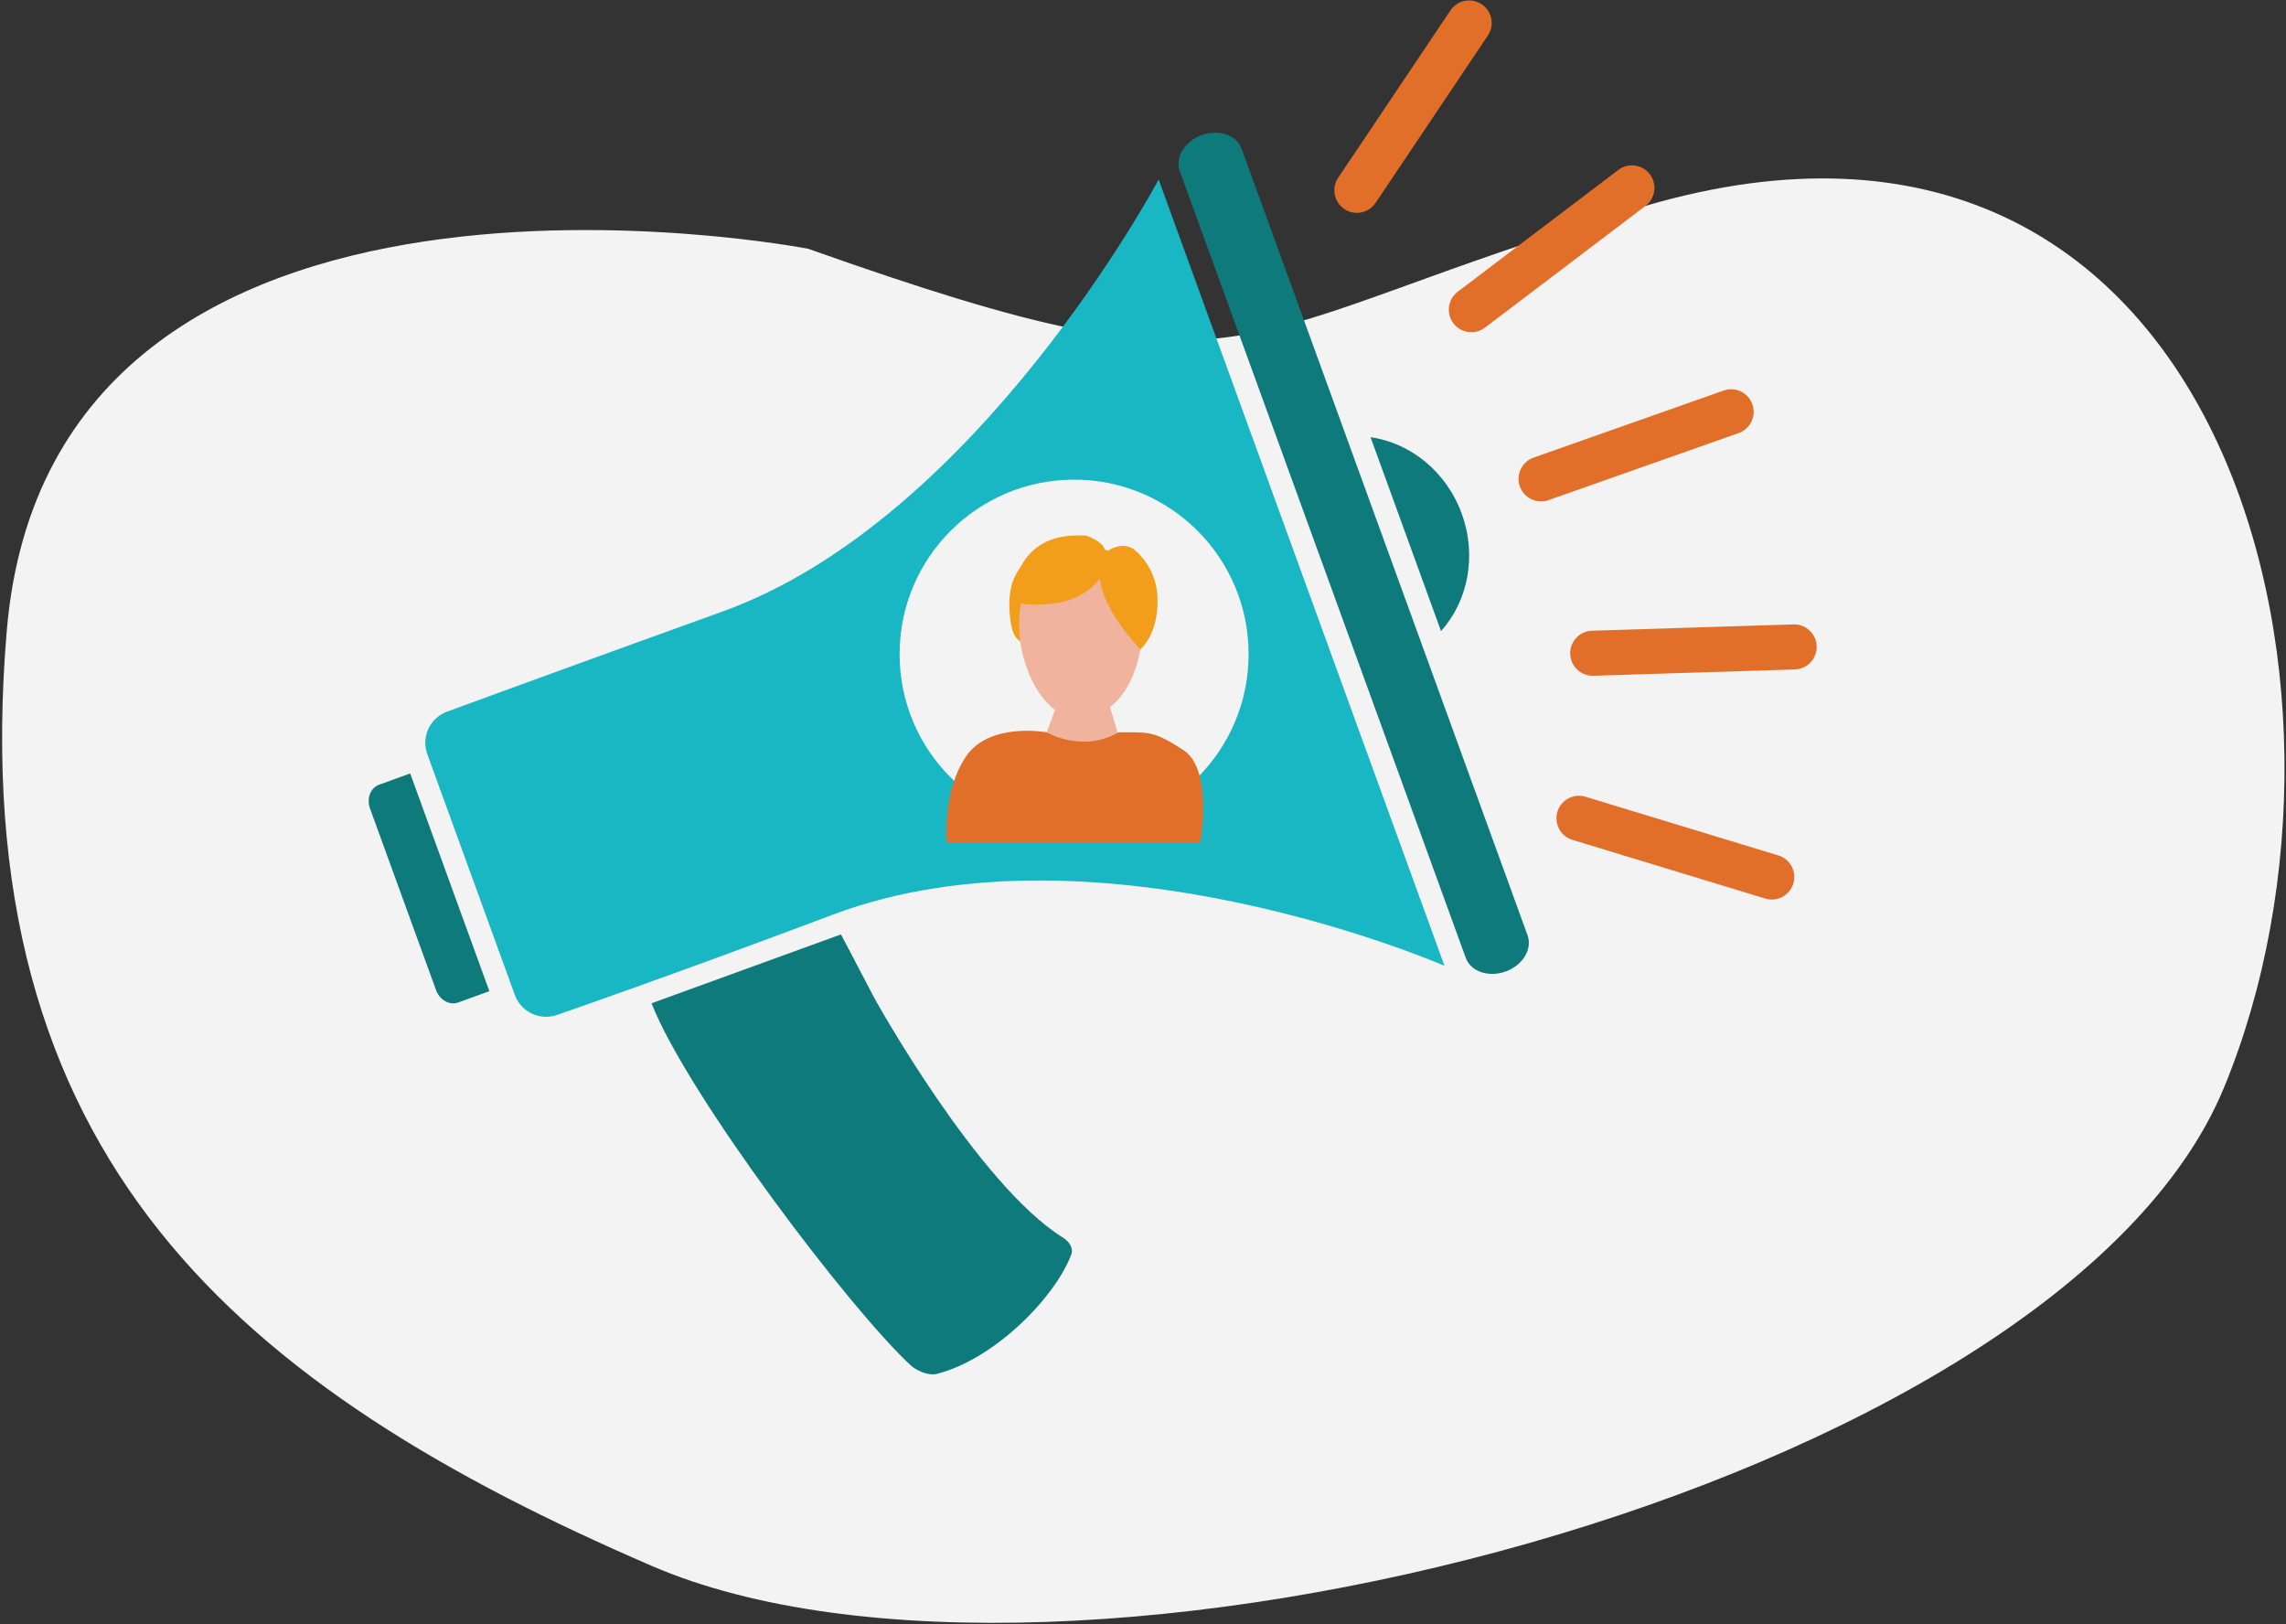 <?xml version="1.0" encoding="UTF-8"?>
<svg width="860px" height="611px" viewBox="0 0 860 611" version="1.1" xmlns="http://www.w3.org/2000/svg" xmlns:xlink="http://www.w3.org/1999/xlink">
    <rect x="0" y="0" width="860" height="611" fill="#333333" stroke="none"/>
    <title>OHQ003_LeadAlert</title>
    <g id="Page-1" stroke="none" stroke-width="1" fill="none" fill-rule="evenodd">
        <g id="OHQ003_LeadAlert" fill-rule="nonzero">
            <path d="M304.09,93.6 C304.09,93.6 19.26,38.28 2.53,237.43 C-14.19,436.58 91.36,522.59 245.1,589.05 C398.84,655.51 774.42,559.79 836.65,409.21 C898.88,258.63 836.01,13.89 619.06,77.44 C456.77,124.99 476.72,154.86 304.09,93.6 Z" id="Path" fill="#F3F3F3"></path>
            <g id="Group" transform="translate(138, 0)">
                <g id="Path">
                    <g transform="translate(0, 49)">
                        <path d="M413.42,311.34 C415.3,316.5 422.02,318.8 428.45,316.46 L428.45,316.46 C434.87,314.13 438.56,308.05 436.68,302.88 L329.1,6.95 C327.22,1.79 320.5,-0.5 314.07,1.83 L314.07,1.83 C307.65,4.17 303.96,10.24 305.84,15.4 L413.42,311.34 Z" fill="#0E7A7C"></path>
                        <path d="M16.32,241.96 L4.6,246.22 C1.36,247.4 -0.16,251.4 1.2,255.15 L26.04,323.47 C27.4,327.22 31.14,329.31 34.38,328.13 L46.1,323.87 L16.32,241.96 Z" fill="#0E7A7C"></path>
                        <path d="M377.6,115.46 L404.12,188.43 C414.17,177.21 417.73,160.27 411.92,144.29 C406.12,128.31 392.52,117.61 377.6,115.46 Z" fill="#0E7A7C"></path>
                        <path d="M261.85,416.57 C229.79,396.58 191.14,326.84 191.14,326.84 L178.38,302.52 L107.11,328.43 C120.52,362.74 181.88,443.77 204.76,464.77 C206.38,466.26 210.74,468.6 214.2,467.91 C236.43,462.34 258.96,438.77 264.83,423.4 C265.99,420.96 264.68,418.35 261.85,416.57 Z" fill="#0E7A7C"></path>
                        <path d="M133.89,181.02 C73.91,202.65 30.22,218.7 30.22,218.7 C23.74,221.06 20.39,228.22 22.75,234.71 L55.68,325.29 C58.04,331.77 65.2,335.12 71.69,332.76 C71.69,332.76 112.89,318.59 175.36,295.08 C275.2,257.5 405.42,314.34 405.42,314.34 L351.65,166.43 L297.88,18.52 C297.88,18.52 230.08,146.33 133.89,181.02 Z" fill="#19B6C3"></path>
                    </g>
                    <g transform="translate(363, 0)" fill="#E16F29">
                        <path d="M16.5,76.32 C13.89,80.21 8.62,81.25 4.74,78.64 L4.74,78.64 C0.85,76.03 -0.19,70.77 2.42,66.88 L44.66,3.92 C47.27,0.03 52.54,-1.01 56.42,1.6 L56.42,1.6 C60.31,4.21 61.35,9.47 58.74,13.36 L16.5,76.32 Z"></path>
                        <path d="M57.65,123.26 C53.92,126.09 48.6,125.36 45.77,121.63 L45.77,121.63 C42.94,117.9 43.67,112.58 47.4,109.75 L107.81,63.93 C111.54,61.1 116.86,61.83 119.69,65.56 L119.69,65.56 C122.52,69.29 121.79,74.61 118.06,77.44 L57.65,123.26 Z"></path>
                        <path d="M81.58,188.14 C77.16,189.7 72.32,187.38 70.76,182.97 L70.76,182.97 C69.2,178.55 71.52,173.71 75.93,172.15 L147.43,146.92 C151.85,145.36 156.69,147.68 158.25,152.1 L158.25,152.1 C159.81,156.52 157.49,161.36 153.08,162.92 L81.58,188.14 Z"></path>
                        <path d="M98.45,254.22 C93.77,254.37 89.86,250.69 89.71,246.01 L89.71,246.01 C89.56,241.33 93.24,237.42 97.92,237.27 L173.7,234.9 C178.38,234.75 182.29,238.43 182.44,243.11 L182.44,243.11 C182.59,247.79 178.91,251.7 174.23,251.85 L98.45,254.22 Z"></path>
                        <path d="M90.54,315.95 C86.06,314.59 83.54,309.85 84.9,305.37 L84.9,305.37 C86.26,300.89 91,298.36 95.48,299.73 L168.01,321.81 C172.49,323.17 175.01,327.91 173.65,332.39 L173.65,332.39 C172.29,336.87 167.55,339.4 163.07,338.03 L90.54,315.95 Z"></path>
                    </g>
                </g>
                <g transform="translate(200, 180)">
                    <g id="SVGID_11_-link" fill="#F3F3F3">
                        <circle id="SVGID_11_" cx="66.08" cy="66.09" r="65.65"></circle>
                    </g>
                    <g transform="translate(18, 21)" id="Path">
                        <g transform="translate(23, 0)">
                            <path d="M12.7,39.26 C12.7,39.26 3.24,45.88 1.28,33.38 C-0.68,20.88 1.18,5.44 25.08,3.97 C48.98,2.5 50.87,27.61 50.87,27.61 C50.87,27.61 57.38,37.63 46.03,42.45 C34.68,47.25 12.7,39.26 12.7,39.26 Z" fill="#F39E1A"></path>
                            <path d="M50.87,33.51 C50.84,28.84 50.2,24.42 49,20.74 C43.82,4.88 24.03,0.96 12.12,12.35 C-1.17,25.05 3.92,55.41 17.91,66.07 C21.65,68.92 26.74,69.92 31.28,68.7 C45.03,65.01 50.96,48.09 50.87,33.51 Z" fill="#F0B39D"></path>
                            <path d="M34.76,16.71 C34.76,16.71 29.37,24.55 17.6,26.02 C5.83,27.49 1.92,25.04 1.92,25.04 C1.92,25.04 1.18,-1.67 29.86,0.53 C37.7,3.59 36.72,6.9 36.72,6.9 C36.72,6.9 43.34,1.51 48.48,6.41 C53.63,11.31 57.3,17.93 56.32,28.47 C55.34,39.01 50.04,43.25 50.04,43.25 C50.04,43.25 36.23,29.45 34.76,16.71 Z" fill="#F39E1A"></path>
                        </g>
                        <polygon fill="#F0B39D" points="40.91 66.06 36.31 78.4 65.6 78.4 60.66 61.95"></polygon>
                        <path d="M37.77,74.49 C37.77,74.49 51.09,82.42 64.83,74.49 C76.6,74.49 78.08,73.94 89.27,81.24 C100.46,88.54 95.54,115.92 95.54,115.92 L0.15,115.92 C0.15,115.92 -1.53,96.87 7.35,83.67 C16.23,70.47 37.77,74.49 37.77,74.49 Z" fill="#E16F29"></path>
                    </g>
                </g>
            </g>
        </g>
    </g>
</svg>